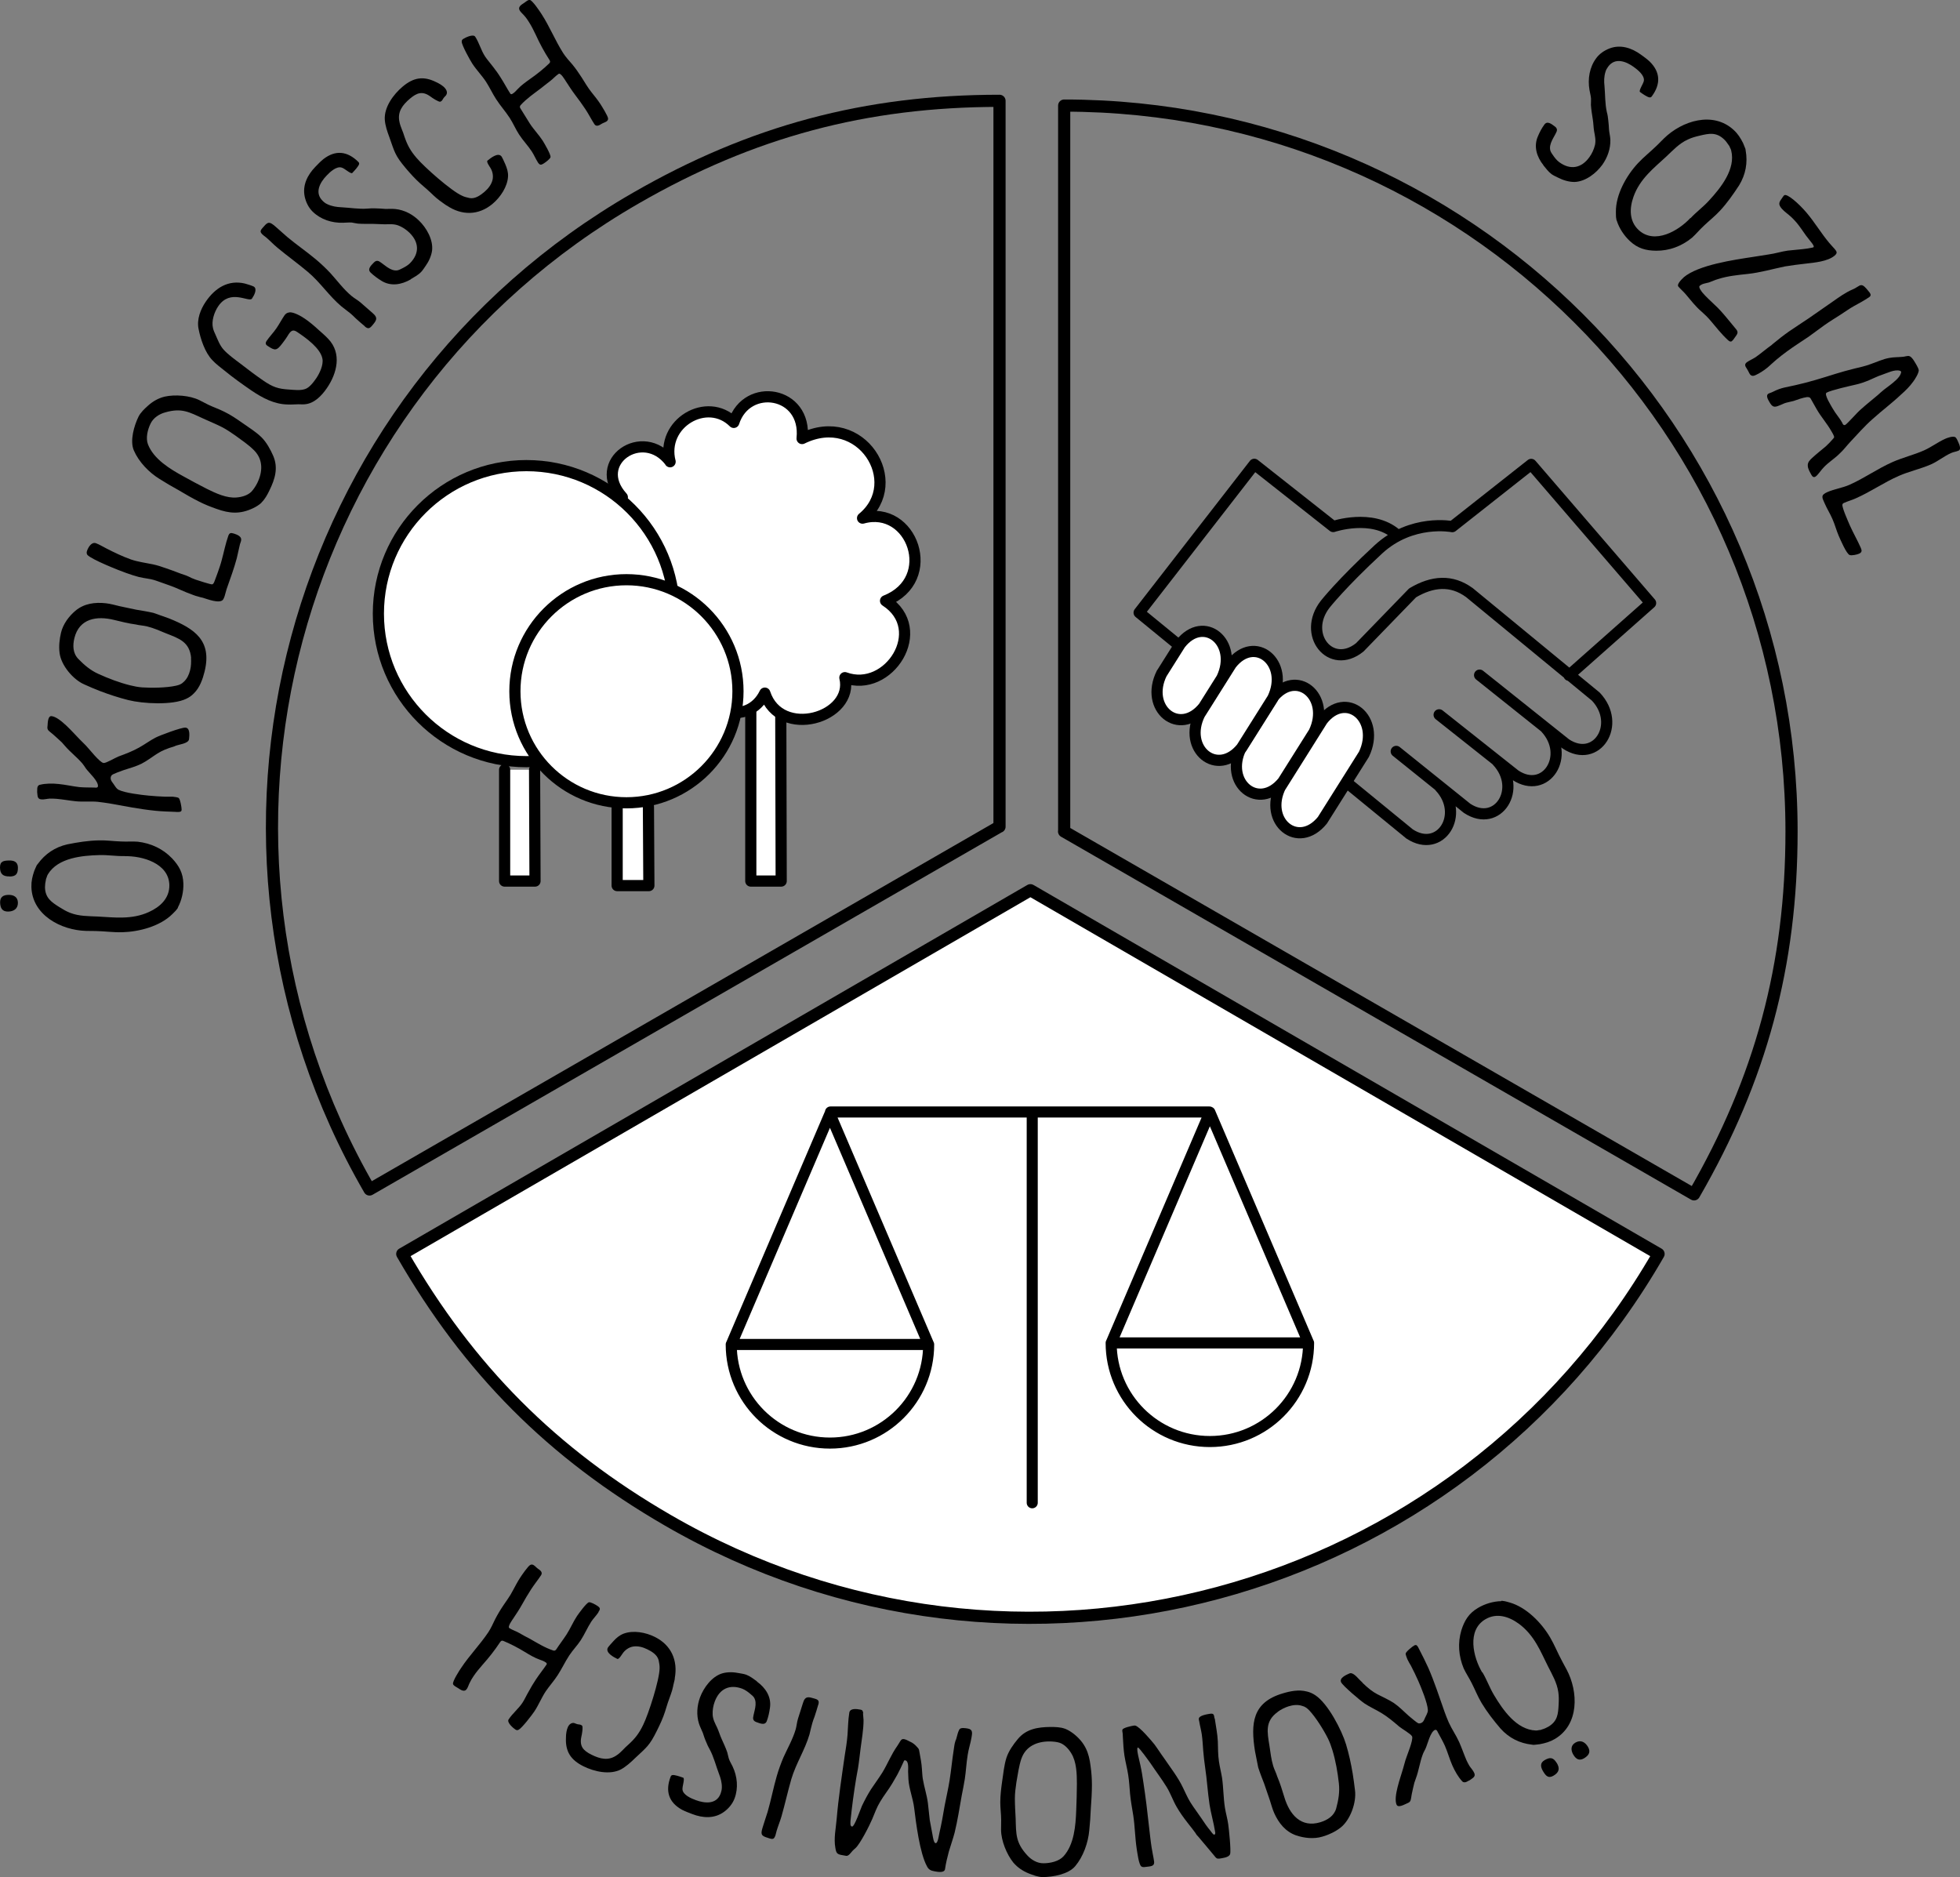 <svg viewBox="0 0 177.31 169.8" xmlns="http://www.w3.org/2000/svg" id="b"><rect x="0" y="0" width="177.31" height="169.8" fill="#808080" stroke="none"/><g id="c"><path d="m.86,79.28c-.59.01-.85-.22-.86-.8-.01-.59.35-.63.83-.64.44-.01.77.13.79.61.01.59-.16.83-.75.84Zm-.11,3.18c-.55.01-.72-.31-.74-.81-.01-.51.28-.69.75-.7.46-.01.85.18.86.7.01.55-.37.8-.88.81Zm15.35-.38s-.02.09-.07.13c-.11.17-.29.32-.43.47-1.11,1.11-3.01,1.61-4.55,1.65-.79.02-1.58-.09-2.37-.11-.29-.01-.59,0-.88-.01-2.29-.06-4.9-1.44-4.96-3.99-.01-.53.09-.94.26-1.44.07-.19.16-.35.23-.52l.09-.11c.66-.91,1.56-1.52,2.67-1.77.95-.19,1.88-.34,2.85-.36.68-.02,1.34.08,2.02.1.51.03,1.01-.02,1.5.02,1.2.14,2.27.64,3.1,1.5.64.68,1,1.33,1.03,2.29.02.72-.15,1.51-.5,2.16Zm-4.81-4.64c-.77.02-1.51-.11-2.28-.09-1.58.04-3.76.24-4.67,1.73-.09.13-.1.28-.17.41,0,.04-.02.07-.02.11-.05.22-.08.44-.08.66.02.95.56,1.33,1.29,1.79.34.21.63.39,1,.53.8.31,1.66.29,2.5.33.75.04,1.49.11,2.24.09.81-.02,1.61-.15,2.37-.5,1.02-.46,1.88-1.25,1.85-2.45-.05-1.96-2.45-2.64-4.04-2.6Z"></path><path d="m15.82,67.5c-.74.22-1.16.4-1.59.67-.47.3-.91.65-1.42.91-.52.26-1.09.41-1.64.59-.19.07-.94.33-1.06.45-.06.07-.09.14-.1.23-.01.15.05.28.14.4.18.22.35.59.59.7.56.28,2.06.46,2.7.52.51.05,1.02.08,1.54.1.22,0,.44-.01.66,0,.09,0,.47.06.52.11.14.09.28.89.27,1.06,0,.06-.01.11-.05.14-.08.1-.39.07-.52.06-.61-.02-1.21-.04-1.81-.1-1.39-.14-2.8-.42-4.19-.67-.33-.05-.67-.1-1.02-.14-.66-.06-1.33.02-2-.05-.58-.06-1.14-.17-1.73-.22-.2-.02-.4-.02-.61-.02-.24.01-.53.1-.78.07-.38-.04-.31-.38-.36-.66.01-.11,0-.22.01-.33.01-.15.07-.29.24-.33.53-.13,1.14-.13,1.7-.07.62.06,1.25.21,1.87.28.44.04.88.03,1.32.04.11,0,.27.05.34-.06.02-.02.02-.03.02-.05.05-.47-.8-1.22-1.08-1.6-.11-.16-.21-.33-.34-.48-.48-.56-1.08-1.01-1.56-1.57-.1-.1-.18-.22-.28-.32-.25-.25-.52-.47-.79-.72-.13-.12-.34-.26-.46-.4-.08-.12-.07-.25-.05-.37.02-.26.02-.92.36-.89.77.08,1.99,1.54,2.54,2.09l.57.57c.3.31,1.25,1.54,1.6,1.58.24.02,1.04-.47,1.35-.59.63-.23,1.26-.47,1.85-.8.51-.28.99-.64,1.49-.9.35-.19,2.38-.95,2.72-.91.44.04.35.75.32,1.04-.04.42-.97.48-1.28.63Z"></path><path d="m17.54,62.72c-.2.21-.43.37-.69.49-1.23.6-3.93.45-5.24.12-.87-.22-1.73-.5-2.57-.82-.48-.19-.94-.38-1.42-.6-1.01-.44-2.09-1.72-2.23-2.84-.08-.6-.01-1.25.13-1.84.19-.78.7-1.47,1.3-1.98.79-.66,1.76-.79,2.76-.68.42.05.81.16,1.22.26l1.51.32c.53.09,1.05.17,1.57.29l1.41.5c2.34.94,3.9,2.02,3.22,4.8-.17.69-.44,1.46-.96,1.97Zm-.25-3.2c-.13-1.45-1.08-1.76-2.25-2.22-.58-.24-1.14-.49-1.75-.64-.34-.08-.68-.09-1-.17-.66-.09-1.32-.25-1.96-.41-1.57-.39-3.16-.14-3.6,1.64-.16.66-.15,1.36.35,1.88.53.55,1.12,1.05,1.82,1.36.92.42,1.9.79,2.86,1.03.36.09.72.16,1.09.19.85.06,2.22.04,3.06-.15.28-.06.51-.14.71-.35.31-.28.48-.66.58-1.06.09-.36.1-.73.08-1.09Z"></path><path d="m20.19,54.23c-.3.42-1.44-.04-1.85-.16-.14-.03-.27-.06-.39-.1-.18-.04-.35-.1-.53-.17-.73-.25-1.4-.61-2.13-.86l-1.16-.41c-.5-.18-1.05-.21-1.55-.33-.39-.1-.77-.23-1.14-.36-.61-.21-3.18-1.23-3.54-1.65-.08-.11-.07-.26-.02-.38.11-.31.4-.81.8-.67.33.12.63.32.94.47.72.37,1.47.73,2.23,1,.64.22,1.31.3,1.98.44.43.09.83.23,1.23.37s.78.27,1.15.42c.27.11.58.18.84.31.21.11.41.2.64.28.19.07,1.41.46,1.5.43.13-.03.18-.19.22-.29.1-.29.22-.56.31-.84.12-.35.25-.71.34-1.07.2-.73.34-1.47.59-2.18.1-.29.24-.3.52-.21.24.08.66.23.65.54,0,.13-.06.27-.11.41-.11.43-.18.85-.29,1.28-.25.94-.6,1.87-.92,2.79-.07.21-.11.43-.18.64-.04.1-.07.21-.14.3Z"></path><path d="m23.65,45.48c-.22.2-.48.36-.75.49-1.19.56-2.12.49-3.32.06-.54-.19-1.07-.4-1.56-.65-.64-.32-1.26-.68-1.88-1.05-.58-.32-1.15-.65-1.7-1-.96-.59-1.88-1.54-2.33-2.58-.38-.88.02-2.24.42-3.06.19-.38.56-.73.89-1.02.43-.38.91-.65,1.47-.79.94-.21,2.28-.11,3.15.32.28.14.54.28.8.41.48.23.99.4,1.46.64.58.28,1.1.64,1.63,1.01.58.41,1.22.8,1.73,1.3.45.45.8,1.09,1.05,1.66.48,1.1.17,2.11-.33,3.13-.19.4-.42.82-.73,1.11Zm-.66-4.74c-.52-.52-1.11-.91-1.71-1.35-.41-.28-.81-.56-1.25-.78-.54-.27-1.1-.5-1.65-.75-1.28-.59-1.95-.98-3.42-.56-.54.14-1.08.49-1.33,1-.27.54-.47,1.32-.24,1.91.53,1.34,2.01,2.23,3.22,2.89.71.39,1.4.77,2.12,1.13.79.39,1.79.86,2.69.77.47-.04.99-.19,1.32-.52.2-.21.4-.52.53-.78.49-.99.56-2.1-.27-2.95Z"></path><path d="m27.58,36.57c-.19.02-.38,0-.58,0-.33,0-.65.04-.97.02-1.23-.02-2.3-.6-3.29-1.27-.83-.57-1.67-1.17-2.45-1.81-.37-.3-.76-.58-1.09-.94-.66-.69-1.06-1.9-1.24-2.83-.17-.85.18-1.76.66-2.46.84-1.23,2.03-1.99,3.54-1.63.17.05.68.2.81.28.32.22.02.79-.14,1.02l-.05.08c-.32.31-1.95-.91-3.03.66-.37.54-.64,1.36-.48,2,.05.21.14.41.23.6.21.48.4.98.74,1.35.42.46.99.86,1.49,1.24.68.53,1.37,1.05,2.08,1.54.86.59,1.34.76,2.37.82.47.03.96.1,1.4-.04.41-.12.79-.64,1.02-.97.31-.45.67-1.21.57-1.77-.17-.96-1.5-1.9-2.26-2.41-.36-.25-.54-.19-.79.17-.09.14-.18.3-.29.45-.09.14-.19.25-.28.38-.52.69-.66.7-1.37.22-.17-.11-.17-.27-.07-.42.28-.41.62-.75.9-1.16.26-.38.46-.77.71-1.14.11-.17.24-.26.45-.29.36-.07,1.11.36,1.41.57.44.3.85.65,1.24,1.01.29.26.6.52.87.81,1.25,1.3.81,3.11-.12,4.46-.46.67-1.13,1.39-2,1.46Z"></path><path d="m33.01,29.52c-.29-.25-.58-.48-.84-.73-.16-.16-.3-.3-.47-.44-.27-.22-.54-.41-.81-.63-1.12-.94-1.92-2.19-3.06-3.14-.88-.74-1.84-1.43-2.73-2.17-.35-.29-.67-.63-1.02-.93-.15-.13-.35-.24-.45-.4-.16-.21.08-.41.21-.56.42-.51.57-.45,1.05-.05.38.32.74.67,1.1.97.86.72,1.79,1.35,2.64,2.07.45.38.89.8,1.29,1.23.62.69,1.18,1.45,1.88,2.03.25.21.55.37.8.58.38.32.74.66,1.12.98.53.45.3.7-.07,1.14-.24.28-.38.28-.65.06Z"></path><path d="m37.16,25.27c-.84.49-1.82.66-2.67.12-.35-.22-.67-.45-.96-.73-.33-.32.04-.65.31-.93.13-.13.28-.18.47-.08.48.29.99.88,1.62.81.14-.02.31-.11.45-.18.24-.12.53-.28.72-.48.86-.88.82-1.89-.06-2.75-.29-.28-.63-.51-1.02-.66-.42-.15-.79-.1-1.23-.1-.36,0-.73-.04-1.09-.04-.44,0-.88.01-1.31-.02-.18-.02-.39-.07-.57-.1-.26-.02-.53.02-.79.02-1,.03-2.01-.29-2.74-1-.37-.36-.61-.85-.72-1.34-.23-1.05.25-1.99.96-2.72.23-.24.47-.49.73-.7,1.1-.85,2.17-.71,3.14.24.08.08.11.13.08.23-.05.18-.41.58-.55.72l-.06.07c-.15.11-.69-.42-.96-.49-.47-.15-1.06.4-1.36.72-.6.62-1.12,1.55-.36,2.29.13.13.26.23.42.3.42.2.85.26,1.29.28.78.04,1.56.18,2.34.12.26-.03.52-.03.76-.02.29,0,.58.03.87.05.3,0,.61-.02.91.01.81.09,1.55.48,2.13,1.05.67.65,1.28,1.71,1.18,2.68-.06.51-.31,1.03-.59,1.42-.13.18-.25.39-.41.55-.27.28-.62.45-.92.64Z"></path><path d="m40.39,18.59c-.09-.05-.59-.44-.61-.44-.42-.3-.76-.68-1.14-1.01-.21-.19-.42-.36-.63-.55-.47-.42-.9-.9-1.3-1.37-.99-1.18-1-1.44-1.49-2.82-.19-.51-.37-1.03-.41-1.57-.07-1.14.78-2.29,1.61-2.99.98-.83,1.88-.99,3.04-.41.28.13.6.31.8.55.13.15.21.33.15.52-.04.15-.17.22-.25.33-.09.1-.12.22-.22.31-.03.02-.07.03-.1.06-.16.04-.75-.35-.9-.47-.72-.52-1.22-.34-1.85.19-.67.57-1.16,1.19-.95,2.12.09.45.32.86.44,1.29.27.8.55,1.31,1.1,1.95.71.84,3.14,2.99,4.11,3.42.21.11.48.17.71.22.5.08.96-.26,1.31-.55.35-.3.64-.66.75-1.11.08-.38,0-.77-.21-1.1-.06-.1-.37-.53-.25-.63.27-.22.94-.77,1.26-.39.07.08.28.56.34.69.16.37.28.73.26,1.13-.05.93-.69,1.88-1.39,2.47-1.28,1.08-2.81,1.08-4.17.15Z"></path><path d="m48.65,14.67c-.2-.31-.33-.64-.53-.95-.35-.54-.81-1.01-1.16-1.55-.32-.49-.54-1.03-.86-1.52-.38-.58-.84-1.09-1.22-1.68-.33-.51-.58-1.06-.91-1.57-.38-.58-.87-1.07-1.24-1.64-.21-.32-.95-1.66-.96-1.98-.01-.12.03-.19.14-.26.18-.12.9-.47,1.08-.2.36.55.52,1.21.88,1.77.21.32.48.61.71.92.25.32.5.66.72,1.02.3.46.56.97.86,1.43.07.11.16.05.24,0,.15-.1.27-.22.4-.37.35-.38.77-.67,1.2-.98.54-.37,1.22-.92,1.7-1.39.1-.11.07-.2,0-.31-.48-.74-.88-1.49-1.24-2.28-.19-.4-.38-.78-.63-1.17-.12-.18-.24-.37-.39-.53-.13-.16-.3-.29-.41-.46-.22-.34.13-.54.39-.71.12-.08.37-.31.53-.26.25.08.88,1.02,1.04,1.27.74,1.14,1.24,2.41,1.97,3.55.23.35.52.67.8.99.31.37.59.78.85,1.18.29.45.56.93.89,1.34.28.36.57.7.82,1.09.13.2.69,1.1.69,1.3.01.12-.06.21-.15.27-.14.09-.31.13-.45.22-.2.13-.47.28-.64.02-.29-.45-.52-.91-.81-1.35s-.6-.86-.91-1.27c-.31-.41-.58-.83-.86-1.26-.09-.14-.47-.79-.65-.67-.28.18-.51.46-.78.66-.28.21-.55.43-.83.65-.63.48-1.3.93-1.83,1.52-.08.08-.09.19-.03.28.3.46.57.94.87,1.4.35.54.8.99,1.15,1.53.14.22.77,1.29.71,1.5-.03.15-.43.45-.57.54-.31.2-.4.19-.6-.11Z"></path><path d="m139.63,14.95c-.61-.76-.91-1.71-.5-2.63.16-.38.34-.72.58-1.05.27-.37.65-.05.96.18.15.11.22.25.15.45-.22.52-.73,1.1-.57,1.72.04.14.15.29.24.42.15.22.35.48.58.64.99.72,1.99.54,2.71-.46.24-.33.41-.7.51-1.11.09-.43,0-.8-.08-1.24-.06-.36-.06-.73-.12-1.08-.07-.44-.14-.87-.17-1.3,0-.18.02-.4.01-.58-.02-.26-.1-.52-.14-.78-.17-.98,0-2.04.6-2.85.3-.42.75-.72,1.22-.9,1-.38,2-.04,2.83.56.27.19.55.4.79.62.99.97,1.01,2.05.21,3.14-.06.09-.11.12-.22.11-.19-.02-.63-.32-.79-.44l-.07-.05c-.13-.14.31-.75.35-1.01.08-.49-.55-.99-.91-1.25-.7-.51-1.69-.89-2.32-.03-.11.15-.19.29-.24.46-.14.44-.14.88-.09,1.31.07.78.04,1.57.21,2.33.07.25.11.51.13.75.04.28.05.58.07.87.03.3.11.6.12.9.02.81-.26,1.6-.73,2.26-.55.76-1.51,1.51-2.49,1.55-.51.01-1.06-.16-1.49-.38-.2-.1-.43-.2-.6-.32-.31-.23-.53-.54-.76-.82Z"></path><path d="m146.26,19.95s-.05-.08-.04-.14c-.05-.19-.03-.43-.04-.63-.02-1.57.94-3.28,1.99-4.41.54-.58,1.17-1.07,1.73-1.62.21-.2.41-.42.62-.62,1.64-1.61,4.45-2.5,6.32-.77.39.36.61.72.85,1.19.08.18.14.36.21.52l.02.14c.2,1.11,0,2.18-.59,3.15-.53.81-1.07,1.59-1.73,2.3-.46.5-.99.91-1.48,1.38-.38.35-.69.74-1.06,1.07-.93.76-2.04,1.18-3.24,1.17-.93-.01-1.66-.21-2.36-.86-.53-.49-.98-1.16-1.2-1.86Zm6.68-.22c.52-.56,1.13-1,1.65-1.57,1.07-1.16,2.45-2.86,2.02-4.55-.03-.15-.13-.27-.17-.41-.03-.02-.04-.06-.07-.09-.12-.19-.26-.37-.42-.52-.7-.65-1.34-.52-2.18-.32-.39.09-.72.18-1.08.35-.78.35-1.36.99-1.98,1.57-.55.51-1.12.99-1.63,1.54-.55.59-1.02,1.26-1.3,2.05-.38,1.05-.41,2.22.46,3.03,1.44,1.33,3.6.08,4.68-1.09Z"></path><path d="m152.31,25.09c1.33-1.13,4.59-1.59,6.21-1.84.15-.03,1.44-.23,1.46-.23.61-.08,1.17-.27,1.75-.35.59-.07,1.19-.1,1.79-.19.08-.02.49-.08.53-.11.1-.08-.08-.29-.13-.37-.18-.24-.37-.46-.54-.69-.29-.4-.55-.81-.87-1.19-.14-.17-.3-.32-.47-.49-.27-.26-.61-.47-.86-.76-.36-.42-.22-.6.05-.98.06-.07.1-.16.17-.22.25-.21,1.33.75,2.02,1.56.74.87,1.32,1.86,2.05,2.73.15.18.33.37.5.56.21.25.27.37-.01.61-.63.53-1.85.63-2.63.72-.62.07-1.25.15-1.85.25-1.12.23-2.24.56-3.37.68-.91.1-1.8.18-2.67.46-.29.08-.56.21-.84.31-.31.09-.59.09-.84.31-.14.12.18.52.26.62.33.39.71.72,1.08,1.08.41.37.77.79,1.12,1.21.28.34.57.7.85,1.03.27.32,0,.52-.18.8-.05.09-.12.17-.19.23l-.04.04c-.15.08-.27-.04-.38-.14-.57-.53-1.05-1.15-1.55-1.74-.25-.29-.51-.55-.81-.81-.55-.47-.97-1.03-1.43-1.57-.2-.24-.46-.45-.66-.69-.17-.2.33-.69.47-.81Z"></path><path d="m158.04,33.37c-.16-.23-.27-.42,0-.61.24-.17.52-.28.78-.45.5-.35.95-.75,1.45-1.1.03-.02.06-.07.11-.1.47-.39.99-.8,1.48-1.14.56-.39,1.15-.76,1.71-1.14l2.2-1.53c.57-.4,1.19-.85,1.83-1.12.23-.09.4-.23.61-.34.1-.05.22-.07.33,0,.16.07.5.5.6.63.12.17.12.3-.06.42-.44.3-.9.54-1.35.79-.44.24-.83.54-1.25.8-.46.3-.95.59-1.4.91-.5.35-.97.72-1.48,1.08-.47.32-.95.62-1.44.96-.66.46-1.35.98-1.93,1.52-.2.19-.38.35-.61.51-.21.15-.78.52-1.03.54-.12,0-.21-.05-.28-.14-.1-.15-.16-.33-.27-.48Z"></path><path d="m159.96,35.62c.13-.07.28-.1.41-.17.8-.41,1.22-.41,2.06-.61,1.23-.27,2.43-.65,3.61-1.02.57-.18,1.14-.33,1.73-.48.46-.11.93-.21,1.39-.38.57-.19,1.16-.48,1.75-.58.4-.08.79-.06,1.19-.1.16,0,.46-.11.61-.07.27.06.56.63.7.87.07.13.14.26.17.41,0,.27-.34.82-.51,1.04-.31.43-.68.8-1.08,1.15-.82.78-1.74,1.46-2.59,2.23-.72.63-1.37,1.38-2.03,2.08-.33.35-.61.74-.98,1.07-.43.43-.98.76-1.4,1.21-.22.21-.54.72-.76.85-.16.09-.27,0-.35-.14-.13-.24-.33-.55-.34-.84-.03-.32.2-.54.41-.73.4-.37.83-.7,1.24-1.05.27-.26.41-.4.65-.68.06-.08.11-.1.07-.21-.05-.16-.16-.33-.24-.47-.39-.69-.93-1.29-1.32-1.97l-.56-.99c-.06-.11-.19-.12-.32-.12-.41.06-.84.22-1.21.35-.22.06-.41.09-.63.15-.32.07-.78.37-1.07.37-.25,0-.4-.26-.5-.44-.11-.19-.35-.58-.08-.74Zm6.71,2.67c.04.08.1.18.2.16.02,0,.04,0,.07-.02.19-.11,1.09-1.14,1.39-1.39.5-.45,1.03-.87,1.54-1.3.18-.16.36-.33.55-.48.17-.14.36-.26.53-.4.32-.25.91-.7,1.01-1.09.01-.05.04-.11.02-.16-.02-.03-.07-.05-.1-.07-.48-.15-1.16.21-1.62.36-.41.13-.8.34-1.19.5-.41.17-.81.31-1.23.4-.52.12-2.18.49-2.6.72-.26.14.44,1.23.55,1.43.27.48.63.86.89,1.33Z"></path><path d="m165.77,46.95c-.21-.49-.5-.94-.71-1.43-.23-.52-.38-.73.26-1.01.64-.28,1.34-.37,1.98-.65,1.34-.59,2.54-1.46,3.9-2.06.92-.41,1.94-.65,2.86-1.06.67-.3,1.25-.75,1.92-1.05.2-.09.69-.26.89-.15.13.06.24.36.3.49.08.18.27.62.02.73-.22.1-.47.12-.68.22-.64.28-1.19.75-1.83,1.03-.94.41-1.97.63-2.91,1.04-1.34.59-2.55,1.44-3.89,2.03-.35.16-.73.26-1.08.42-.08.04-.11.07-.13.16-.03.29.54,1.55.69,1.9.3.67.68,1.32.98,2.01.11.25.1.4-.17.52-.18.08-.64.18-.83.12-.29-.07-.87-1.44-1.01-1.76-.21-.49-.34-1.01-.56-1.5Z"></path><path d="m135.8,144.82s.09-.03.15,0c.2.01.42.09.62.14,1.51.43,2.88,1.83,3.66,3.16.4.68.69,1.42,1.07,2.12.13.26.28.51.42.78,1.08,2.03,1.14,4.98-1.05,6.28-.46.27-.86.38-1.38.48-.2.03-.38.04-.56.06l-.14-.02c-1.12-.12-2.09-.61-2.85-1.46-.63-.74-1.21-1.48-1.71-2.31-.35-.58-.59-1.21-.9-1.81-.23-.46-.51-.87-.72-1.32-.46-1.11-.55-2.3-.21-3.44.28-.89.67-1.53,1.49-2.02.62-.37,1.39-.61,2.13-.62Zm-1.69,6.46c.39.66.64,1.37,1.03,2.03.81,1.36,2.04,3.16,3.79,3.23.16.01.29-.05.44-.05.03-.02.07-.02.1-.04.22-.06.42-.15.61-.26.82-.49.88-1.14.92-2,.02-.4.03-.74-.03-1.13-.12-.85-.56-1.59-.94-2.34-.34-.67-.63-1.35-1.02-2-.41-.69-.92-1.33-1.6-1.83-.9-.66-2.01-1.02-3.04-.41-1.69,1-1.1,3.43-.29,4.8Zm6.72,8.19c.3.5.22.85-.28,1.15-.5.3-.72,0-.97-.41-.22-.38-.27-.74.14-.98.5-.3.8-.26,1.1.24Zm2.82-1.46c.28.47.08.78-.34,1.04-.44.26-.73.09-.98-.32-.23-.39-.26-.83.18-1.09.47-.28.87-.07,1.14.37Z"></path><path d="m123.23,152.2c.56.54.92.82,1.37,1.06.5.26,1.01.48,1.49.79.48.33.89.75,1.32,1.14.16.13.75.65.91.7.09.02.17,0,.25-.03.14-.06.22-.18.28-.32.1-.27.34-.59.32-.86-.03-.63-.6-2.02-.86-2.61-.21-.47-.43-.93-.67-1.39-.11-.19-.23-.38-.32-.58-.04-.08-.17-.44-.16-.51,0-.16.64-.68.79-.75.05-.02.1-.04.15-.03.13.02.25.31.31.43.28.54.55,1.08.8,1.63.56,1.28,1,2.65,1.47,3.98.11.31.24.64.38.96.27.6.66,1.15.94,1.77.24.54.42,1.08.65,1.62.08.19.18.36.28.54.13.2.34.41.44.65.15.35-.18.46-.4.64-.1.04-.19.1-.29.15-.13.06-.28.08-.4-.04-.37-.4-.67-.93-.9-1.45-.25-.57-.42-1.2-.67-1.77-.18-.4-.4-.78-.61-1.17-.06-.09-.09-.26-.22-.27-.03,0-.04,0-.06,0-.44.19-.67,1.3-.87,1.72-.08.18-.19.34-.25.53-.26.69-.35,1.44-.61,2.13-.04.14-.1.27-.14.4-.09.34-.16.69-.24,1.05-.04.18-.05.42-.12.59-.06.13-.18.18-.3.23-.24.1-.81.44-.95.12-.31-.71.37-2.49.58-3.24l.22-.78c.12-.41.74-1.84.6-2.16-.1-.22-.92-.68-1.17-.89-.51-.44-1.02-.87-1.6-1.22-.49-.3-1.04-.54-1.52-.86-.33-.21-1.99-1.61-2.13-1.93-.18-.4.49-.67.75-.79.39-.17.89.61,1.18.81Z"></path><path d="m118.22,153.01c.29.07.53.18.77.34,1.14.75,2.39,3.15,2.78,4.45.26.86.45,1.74.6,2.63.08.51.15,1.01.21,1.53.14,1.09-.42,2.67-1.3,3.36-.48.38-1.07.65-1.65.82-.77.23-1.62.14-2.37-.11-.97-.34-1.58-1.11-1.99-2.02-.17-.39-.27-.78-.4-1.18l-.5-1.46c-.19-.5-.39-.99-.55-1.5l-.29-1.47c-.39-2.49-.25-4.39,2.49-5.21.68-.21,1.48-.37,2.19-.18Zm-2.62,1.84c-1.18.85-.96,1.82-.76,3.07.09.62.16,1.23.34,1.83.1.33.27.63.36.94.26.61.46,1.26.65,1.89.47,1.55,1.49,2.79,3.25,2.26.65-.2,1.25-.57,1.44-1.26.2-.73.33-1.5.24-2.26-.11-1-.29-2.04-.58-2.99-.11-.35-.23-.7-.39-1.03-.38-.77-1.1-1.93-1.69-2.56-.2-.21-.38-.36-.67-.43-.4-.13-.81-.08-1.21.04-.35.11-.68.28-.98.49Z"></path><path d="m109.89,155.44c.1.69.25,1.41.28,2.09.02.61.01,1.2.1,1.8.07.49.2.99.28,1.48.13.89.12,1.8.26,2.7.08.51.23,1,.3,1.51.06.4.27,2.41.17,2.7-.1.31-.69.36-.98.41h-.07c-.17.02-.28-.13-.37-.25-.27-.31-.5-.61-.77-.92-.15-.16-.73-.89-.83-.97-.08-.17-.67-.9-.84-1.12-.35-.45-.69-.92-.97-1.41-.35-.6-.56-1.25-.93-1.84-.44-.71-.95-1.38-1.41-2.07-.14-.2-1.06-1.49-1.17-1.47-.09.01-.05.3-.04.38.06.4.18.81.26,1.2.12.54.2,1.06.28,1.61.2,1.31.36,2.62.5,3.93.08.64.14,1.3.24,1.93.06.4.16.81.22,1.23.08.51-.37.46-.76.52-.13.02-.29.04-.4-.05-.23-.21-.35-1.24-.41-1.59-.15-1-.16-2.02-.31-3.01-.1-.65-.23-1.3-.29-1.96-.05-.57-.08-1.16-.17-1.72-.09-.58-.25-1.17-.34-1.75-.08-.54-.11-1.1-.14-1.65-.02-.15,0-.3-.03-.42-.01-.09-.05-.2,0-.28.07-.16.8-.32.99-.35.05,0,.11-.02.17,0,.38.09,1.44,1.34,1.72,1.69.3.4.57.84.88,1.26.57.84,1.26,1.72,1.7,2.65.22.45.42.92.68,1.34.32.51.68.97,1.02,1.48.26.39.48.72.79,1.09.07.08.24.37.35.35s.09-.16.08-.22c-.13-.85-.38-1.67-.51-2.5-.17-1.12-.23-2.26-.4-3.37-.07-.49-.13-1-.17-1.49s-.06-.99-.13-1.48c-.06-.4-.17-.79-.23-1.17-.01-.09-.05-.18-.04-.25.01-.3.75-.41.99-.45.38-.06.38.09.43.42Z"></path><path d="m96.35,156.38c.28.11.53.27.77.45,1.03.82,1.39,1.68,1.54,2.94.08.57.12,1.14.12,1.69,0,.72-.05,1.43-.1,2.15-.03.66-.07,1.32-.14,1.96-.1,1.12-.54,2.37-1.27,3.24-.62.74-2.01.98-2.93.99-.42,0-.9-.18-1.3-.34-.53-.22-.99-.53-1.36-.96-.61-.75-1.11-1.99-1.12-2.96,0-.31.01-.61.01-.9,0-.53-.08-1.06-.08-1.6,0-.64.08-1.27.17-1.91.11-.7.17-1.45.39-2.13.2-.61.62-1.2,1.02-1.68.76-.92,1.81-1.09,2.95-1.1.44,0,.92.01,1.32.16Zm-3.95,2.7c-.23.7-.32,1.4-.45,2.13-.07.5-.14.97-.14,1.47,0,.61.04,1.21.07,1.82.04,1.41,0,2.18,1.03,3.31.37.42.92.75,1.49.74.61,0,1.39-.17,1.81-.63.97-1.07,1.1-2.79,1.15-4.17.03-.81.06-1.6.06-2.4,0-.88-.03-1.98-.51-2.75-.24-.4-.61-.8-1.05-.95-.28-.09-.64-.12-.94-.12-1.1,0-2.13.43-2.52,1.56Z"></path><path d="m78.07,154.97c.02.19.04.55.05.62.01.82-.18,1.87-.26,2.52-.08.6-.14,1.22-.24,1.84-.05.31-.12.61-.17.94-.21,1.27-.38,2.54-.51,3.82,0,.15-.06.49.14.52.22.04.78-1.62.9-1.88.25-.52.52-1.03.82-1.5.35-.52.7-1,1.03-1.52.49-.81.78-1.6,1.36-2.42.12-.17.21-.36.32-.5.09-.1.17-.1.27-.09.16.03.32.11.47.19.38.17.53.31.79.61.11.11.11.24.14.39.09.5.19.98.22,1.5.03.3.03.6.08.9.12.73.36,1.43.46,2.18.06.51.11,1.04.17,1.55l.25,1.34c.03.15.1.72.27.75.22.04.31-.75.35-.91.19-.82.34-1.65.48-2.5.14-.74.32-1.49.44-2.25.15-.92.23-1.86.38-2.8.04-.24.06-.51.14-.74.02-.11.08-.17.1-.28.08-.27.13-.56.26-.79.11-.22.56-.13.76-.1.49.08.41.42.35.8-.09.54-.27,1.05-.35,1.6-.12.72-.15,1.46-.26,2.17-.08.51-.18.99-.28,1.5-.2,1.12-.37,2.24-.64,3.35-.15.57-.35,1.13-.52,1.7-.14.53-.27,1.05-.35,1.6-.06.38-.71.24-.98.19-.31-.05-.51-.16-.65-.44-.66-1.2-1-3.97-1.16-5.28-.11-.89-.46-1.71-.52-2.59l-.03-.71c0-.26.08-.95-.26-1.01-.02,0-.03-.02-.05,0-.06,0-.07.08-.1.13-.17.38-.34.74-.54,1.12-.16.27-.31.56-.49.85-.33.56-.75,1.07-1.08,1.63-.3.49-.5,1.03-.72,1.57-.24.57-1.09,2.26-1.53,2.65-.09.08-.17.14-.26.24-.14.15-.34.47-.56.45l-.34-.06c-.49-.08-.57-.17-.65-.66-.16-.86.05-1.78.12-2.64.16-1.89.45-3.77.72-5.66.1-.63.21-1.28.26-1.93.05-.66.05-1.33.16-2,.07-.43.67-.34.99-.28.24.04.22.13.28.34Z"></path><path d="m74.02,154.21c-.11.37-.21.72-.33,1.07-.08.21-.15.39-.21.61-.1.33-.16.66-.25,1-.41,1.41-1.23,2.64-1.65,4.07-.32,1.11-.57,2.26-.89,3.37-.13.44-.31.87-.44,1.31-.06.19-.08.42-.19.58-.12.23-.41.09-.6.03-.63-.18-.65-.34-.47-.94.14-.48.31-.94.45-1.4.31-1.07.52-2.18.83-3.25.16-.56.37-1.13.6-1.68.38-.84.85-1.66,1.11-2.54.09-.32.11-.65.21-.97.14-.47.31-.94.45-1.42.2-.67.52-.55,1.07-.39.35.1.41.23.31.57Z"></path><path d="m68.47,152.11c.79.57,1.34,1.4,1.18,2.4-.06.41-.14.79-.28,1.17-.16.43-.61.22-.97.09-.17-.06-.28-.18-.27-.39.07-.56.41-1.26.09-1.81-.07-.12-.22-.24-.34-.34-.21-.18-.47-.37-.73-.47-1.15-.43-2.06.01-2.49,1.16-.14.38-.21.78-.19,1.2.03.44.22.77.41,1.17.15.33.25.68.4,1.01.18.4.37.8.51,1.21.05.18.09.39.14.56.08.25.23.48.34.71.43.9.54,1.96.18,2.91-.18.48-.53.9-.94,1.2-.87.64-1.92.58-2.88.21-.31-.12-.64-.24-.93-.39-1.22-.67-1.52-1.7-1.04-2.97.04-.1.07-.15.18-.17.19-.03.69.14.88.21l.09.03c.16.1-.1.8-.07,1.07.05.49.79.81,1.21.96.81.3,1.87.4,2.24-.59.06-.17.1-.33.11-.51.02-.46-.1-.88-.26-1.29-.28-.73-.46-1.5-.83-2.19-.13-.22-.24-.46-.33-.69-.12-.26-.21-.55-.3-.82-.11-.28-.26-.55-.35-.84-.24-.77-.18-1.61.1-2.37.33-.88,1.05-1.86,1.98-2.16.49-.15,1.07-.13,1.54-.03.22.04.46.07.67.15.36.14.66.38.95.59Z"></path><path d="m61.05,151.82c0,.1-.17.71-.16.74-.1.5-.31.97-.47,1.45-.09.26-.16.53-.25.8-.19.6-.46,1.18-.74,1.74-.68,1.38-.92,1.49-1.99,2.5-.39.38-.8.75-1.27,1.01-1.01.52-2.41.2-3.38-.28-1.15-.57-1.66-1.33-1.59-2.62,0-.3.05-.67.18-.95.09-.18.22-.32.42-.35.16-.03.27.07.4.1.12.04.25.02.37.08.03.02.06.05.09.06.1.13-.02.83-.07,1.01-.18.87.18,1.25.92,1.62.79.39,1.55.58,2.32.02.38-.26.66-.64,1-.92.63-.57.98-1.03,1.35-1.79.49-.99,1.48-4.08,1.49-5.13.01-.24-.04-.51-.09-.74-.13-.49-.62-.78-1.03-.98-.41-.2-.86-.32-1.31-.24-.38.08-.7.31-.92.63-.07.09-.33.55-.48.48-.31-.15-1.08-.55-.86-1,.05-.1.4-.48.5-.59.27-.3.55-.54.93-.69.88-.33,2-.12,2.82.29,1.5.74,2.11,2.14,1.81,3.75Z"></path><path d="m54.15,145.83c-.2.31-.46.56-.66.86-.35.54-.6,1.14-.95,1.68-.32.49-.73.9-1.05,1.39-.38.58-.67,1.21-1.05,1.79-.33.51-.74.96-1.08,1.46-.38.58-.64,1.23-1.01,1.79-.21.32-1.14,1.53-1.43,1.67-.11.06-.19.05-.3-.02-.18-.12-.79-.63-.61-.91.36-.55.9-.97,1.26-1.52.21-.32.36-.68.56-1.01.19-.36.41-.72.64-1.07.3-.46.66-.9.97-1.36.07-.11-.02-.17-.1-.22-.15-.1-.31-.16-.49-.22-.48-.17-.92-.43-1.38-.71-.56-.35-1.33-.75-1.95-1-.14-.05-.21.02-.28.12-.48.73-1.01,1.4-1.59,2.05-.29.34-.57.66-.82,1.04-.12.18-.24.37-.33.57-.1.18-.15.39-.26.56-.22.34-.55.1-.81-.07-.12-.08-.43-.22-.45-.38-.03-.26.58-1.22.75-1.46.75-1.13,1.71-2.1,2.46-3.23.23-.35.4-.74.59-1.13.22-.43.47-.85.74-1.25.29-.44.63-.88.87-1.36.22-.4.42-.8.67-1.18.13-.2.73-1.08.92-1.15.11-.06.22-.03.31.03.14.09.25.23.38.32.2.13.45.32.28.58-.29.44-.62.84-.91,1.29s-.55.89-.8,1.34-.52.86-.81,1.29c-.09.14-.54.74-.35.87.28.18.63.28.91.45.3.18.61.34.92.5.69.39,1.37.82,2.13,1.07.1.05.21,0,.27-.08.3-.46.64-.9.94-1.36.35-.54.59-1.13.94-1.66.14-.21.87-1.22,1.09-1.26.15-.03.59.21.72.3.31.2.34.29.13.59Z"></path><path style="fill:none; stroke:#000; stroke-linecap:round; stroke-linejoin:round; stroke-width:1.1px;" d="m90.42,74.77l-56.99,32.83c-18.17-31.4-7.39-71.56,24.09-89.68,10.48-6.04,20.8-8.8,32.9-8.8v65.66Z"></path><path style="fill:#fff;" d="m93.22,80.53l56.82,32.9c-18.12,31.47-58.25,42.26-89.63,24.09-10.45-6.05-17.98-13.61-24.02-24.09l56.82-32.9Z"></path><path style="fill:none; stroke:#000; stroke-linecap:round; stroke-linejoin:round; stroke-width:1.1px;" d="m93.22,80.53l56.82,32.9c-18.12,31.47-58.25,42.26-89.63,24.09-10.45-6.05-17.98-13.61-24.02-24.09l56.82-32.9Z"></path><path style="fill:none; stroke:#000; stroke-linecap:round; stroke-linejoin:round; stroke-width:1.1px;" d="m96.27,75.2V9.55c36.34,0,65.8,29.4,65.8,65.66,0,12.07-2.77,22.37-8.82,32.83l-56.99-32.83Z"></path><path style="fill:none; stroke:#000; stroke-linecap:round; stroke-linejoin:round;" d="m93.38,100.86v35.08m-18.25-35.35h34.28m8.97,20.9l-8.93-20.88-8.93,20.88m17.86-.01c0,4.93-4,8.92-8.93,8.92s-8.93-3.99-8.93-8.92h17.86Zm-34.37.15l-8.93-20.88-8.93,20.88m17.86-.01c0,4.92-4,8.92-8.93,8.92s-8.93-3.99-8.93-8.92h17.86Z"></path><polyline style="fill:#fff;" points="70.63 63.42 70.67 79.7 67.92 79.7 67.92 63.42"></polyline><polyline style="fill:none; stroke:#000; stroke-linecap:round; stroke-linejoin:round; stroke-width:1.01px;" points="70.63 63.42 70.67 79.7 67.92 79.7 67.92 63.42"></polyline><path style="fill:#fff;" d="m60.62,41.77c-.88-3.49,3.35-5.96,5.76-3.56,1.18-3.67,6.63-2.83,6.18,1.46,5.32-2.62,9.43,3.95,5.47,7.2,4.48-1.26,6.95,5.56,2.08,7.48,4.01,2.58.29,8.41-3.68,6.95.86,3.61-5.84,5.63-7.24,1.4-1.46,3.03-5.96,2.09-5.35-2.42-.57,4.9-7.46,3.37-5.76-1.03-3.94,2.05-6.2-2.68-3.03-4.75-3.11.31-4.15-4.35-1.04-5.27-3.01-1.27-1.22-5.75,2.29-4.25-2.91-3.2,1.87-6.45,4.32-3.23"></path><path style="fill:none; stroke:#000; stroke-linecap:round; stroke-linejoin:round; stroke-width:1.01px;" d="m60.62,41.77c-.88-3.49,3.35-5.96,5.76-3.56,1.18-3.67,6.63-2.83,6.18,1.46,5.32-2.62,9.43,3.95,5.47,7.2,4.48-1.26,6.95,5.56,2.08,7.48,4.01,2.58.29,8.41-3.68,6.95.86,3.61-5.84,5.63-7.24,1.4-1.46,3.03-5.96,2.09-5.35-2.42-.57,4.9-7.46,3.37-5.76-1.03-3.94,2.05-6.2-2.68-3.03-4.75-3.11.31-4.15-4.35-1.04-5.27-3.01-1.27-1.22-5.75,2.29-4.25-2.91-3.2,1.87-6.45,4.32-3.23Z"></path><polyline style="fill:#fff;" points="48.36 69.63 48.4 79.7 45.65 79.7 45.65 69.63"></polyline><polyline style="fill:none; stroke:#000; stroke-linecap:round; stroke-linejoin:round; stroke-width:1.01px;" points="48.36 69.63 48.4 79.7 45.65 79.7 45.65 69.63"></polyline><path style="fill:#fff;" d="m61.01,55.51c0,7.4-5.99,13.39-13.39,13.39s-13.39-5.99-13.39-13.39,5.99-13.39,13.39-13.39,13.39,5.99,13.39,13.39"></path><circle style="fill:none; stroke:#000; stroke-linecap:round; stroke-linejoin:round; stroke-width:1.01px;" r="13.39" cy="55.51" cx="47.62"></circle><polyline style="fill:#fff;" points="58.66 72.97 58.7 80.11 55.83 80.11 55.83 72.97"></polyline><polyline style="fill:none; stroke:#000; stroke-linecap:round; stroke-linejoin:round; stroke-width:1.01px;" points="58.66 72.97 58.7 80.11 55.83 80.11 55.83 72.97"></polyline><path style="fill:#fff;" d="m66.76,62.53c0,5.57-4.52,10.09-10.09,10.09s-10.09-4.52-10.09-10.09,4.52-10.09,10.09-10.09,10.09,4.52,10.09,10.09"></path><path style="fill:none; stroke:#000; stroke-linecap:round; stroke-linejoin:round; stroke-width:1.01px;" d="m66.76,62.53c0,5.57-4.52,10.09-10.09,10.09s-10.09-4.52-10.09-10.09,4.52-10.09,10.09-10.09,10.09,4.52,10.09,10.09Z"></path><rect style="fill:none;" height="61.19" width="85.24" y="20.43" x="16.73"></rect><path style="fill:none; stroke:#000; stroke-linecap:round; stroke-linejoin:round; stroke-width:1.01px;" d="m141.94,61.09l7.38-6.54-10.8-12.54-7.14,5.63s-3.67-.73-6.69,2.06c-3.32,3.07-4.8,4.95-4.8,4.95-2.14,2.73.49,6.02,3.12,3.91l4.78-4.93c1.8-1.07,3.52-1.2,5.13-.03m-2.68,17.56c2.36,2.51.07,6.11-2.72,4.28l-24.47-20.02,10.42-13.42,7.14,5.63s3.52-1.19,5.69.69m6.61,5.27c5.01,4.12,11.46,9.43,11.46,9.43,2.36,2.51.07,6.11-2.71,4.28l-7.81-6.23m-7.54,6.9l6.41,5.15c2.78,1.83,5.07-1.78,2.71-4.28m-5.24-4.18l6.89,5.46c2.78,1.83,5.07-1.78,2.72-4.29"></path><path style="fill:#fff;" d="m115.85,71.13c-1.59,3.19,1.59,5.77,3.78,3.07l3.76-5.97c1.54-3.22-1.62-5.83-3.76-3.09l-3.77,6Z"></path><path style="fill:none; stroke:#000; stroke-linecap:round; stroke-linejoin:round; stroke-width:1.01px;" d="m115.85,71.13c-1.59,3.19,1.59,5.77,3.78,3.07l3.76-5.97c1.54-3.22-1.62-5.83-3.76-3.09l-3.77,6Z"></path><path style="fill:#fff;" d="m112.28,67.64c-1.59,3.19,1.59,5.77,3.78,3.07l2.82-4.48c1.54-3.22-1.62-5.83-3.76-3.09l-2.84,4.51Z"></path><path style="fill:none; stroke:#000; stroke-linecap:round; stroke-linejoin:round; stroke-width:1.01px;" d="m112.28,67.64c-1.59,3.19,1.59,5.77,3.78,3.07l2.82-4.48c1.54-3.22-1.62-5.83-3.76-3.09l-2.84,4.51Z"></path><path style="fill:#fff;" d="m108.54,64.58c-1.59,3.19,1.59,5.77,3.78,3.07l2.82-4.48c1.54-3.22-1.62-5.83-3.76-3.09l-2.84,4.51Z"></path><path style="fill:none; stroke:#000; stroke-linecap:round; stroke-linejoin:round; stroke-width:1.01px;" d="m108.54,64.58c-1.59,3.19,1.59,5.77,3.78,3.07l2.82-4.48c1.54-3.22-1.62-5.83-3.76-3.09l-2.84,4.51Z"></path><path style="fill:#fff;" d="m105.1,60.9c-1.59,3.19,1.59,5.77,3.78,3.07l1.65-2.62c1.54-3.22-1.62-5.83-3.76-3.09l-1.67,2.65Z"></path><path style="fill:none; stroke:#000; stroke-linecap:round; stroke-linejoin:round; stroke-width:1.01px;" d="m105.1,60.9c-1.59,3.19,1.59,5.77,3.78,3.07l1.65-2.62c1.54-3.22-1.62-5.83-3.76-3.09l-1.67,2.65Z"></path><rect style="fill:none;" height="48.95" width="81.26" y="28.51" x="85.56"></rect></g></svg>
